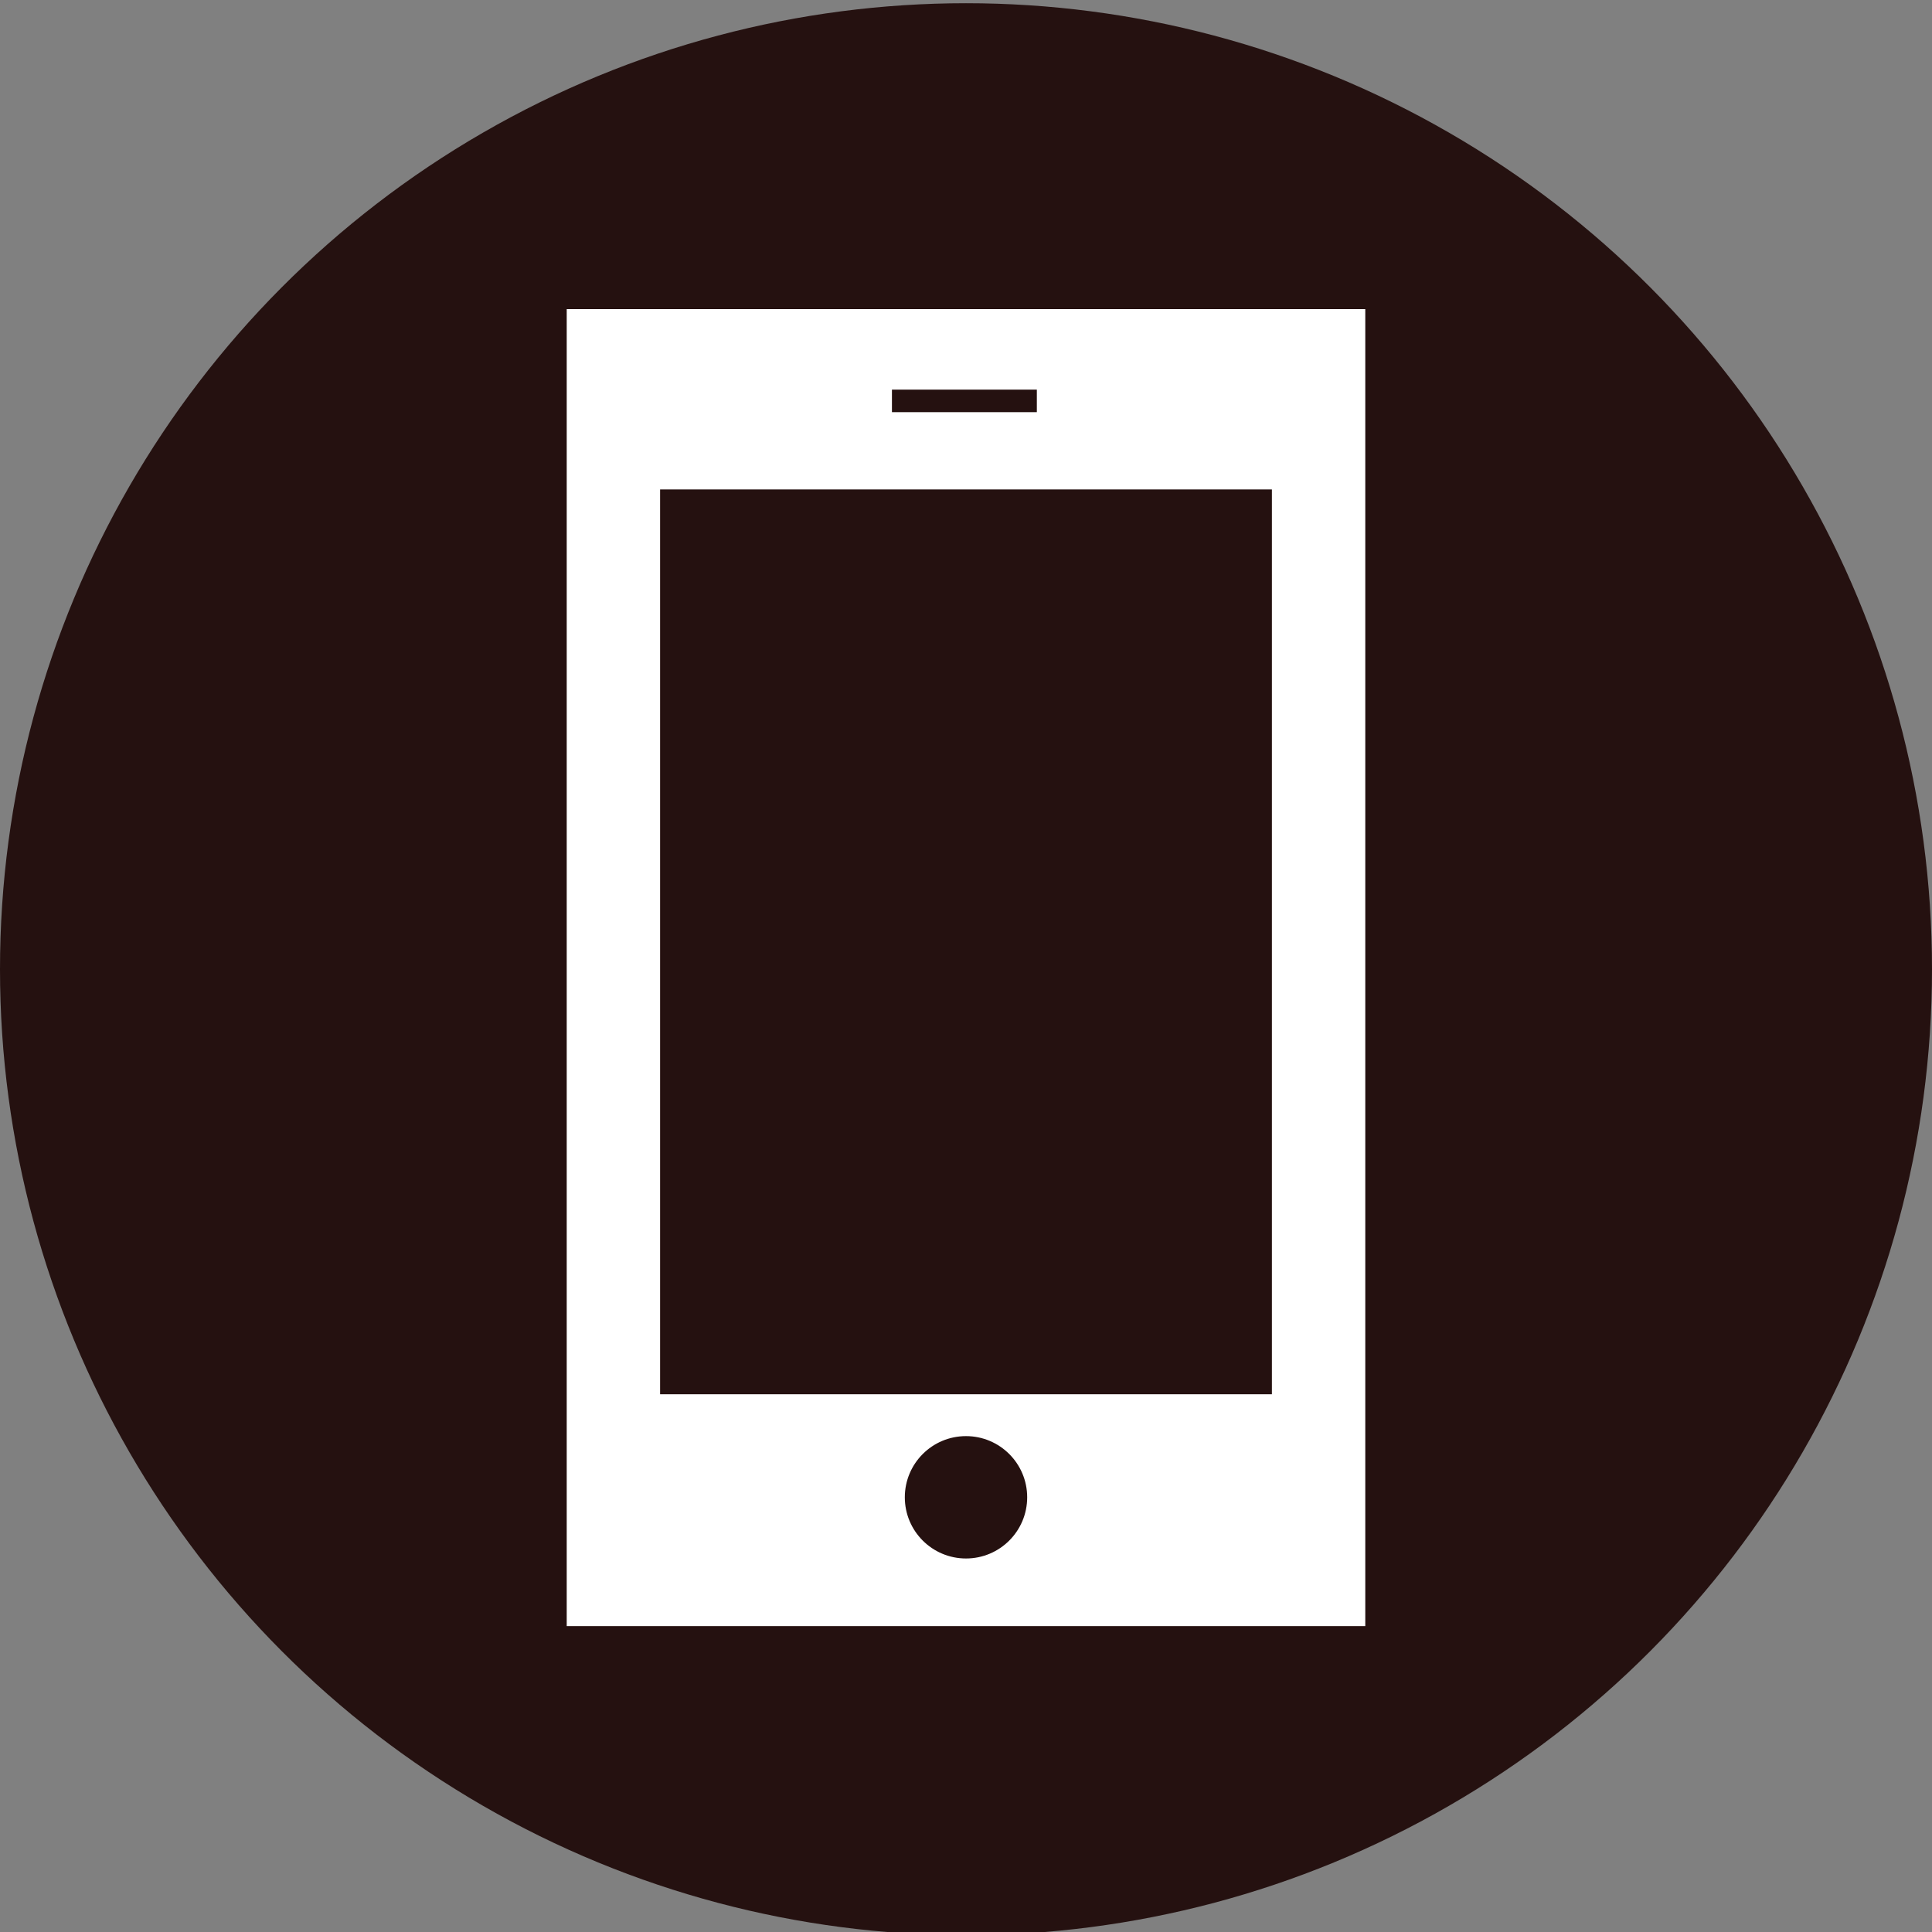 <?xml version="1.0" encoding="utf-8"?>
<!-- Generator: Adobe Illustrator 21.0.2, SVG Export Plug-In . SVG Version: 6.00 Build 0)  -->
<svg version="1.1" id="Ebene_1" xmlns="http://www.w3.org/2000/svg" xmlns:xlink="http://www.w3.org/1999/xlink" x="0px" y="0px"
	 viewBox="0 0 60 60" style="enable-background:new 0 0 60 60;" xml:space="preserve">
<rect x="0" y="0" width="60" height="60" fill="#808080" stroke="none"/>
<style type="text/css">
	.st0{fill:#251110;}
	.st1{fill:#FFFFFF;}
</style>
<circle class="st0" cx="30" cy="30.1" r="30"/>
<rect x="17.6" y="9.6" class="st1" width="24.8" height="40.9"/>
<rect x="20.5" y="15.2" class="st0" width="19" height="28.1"/>
<rect x="27.7" y="12.1" class="st0" width="4.5" height="0.7"/>
<circle class="st0" cx="30" cy="46.5" r="1.9"/>
</svg>
